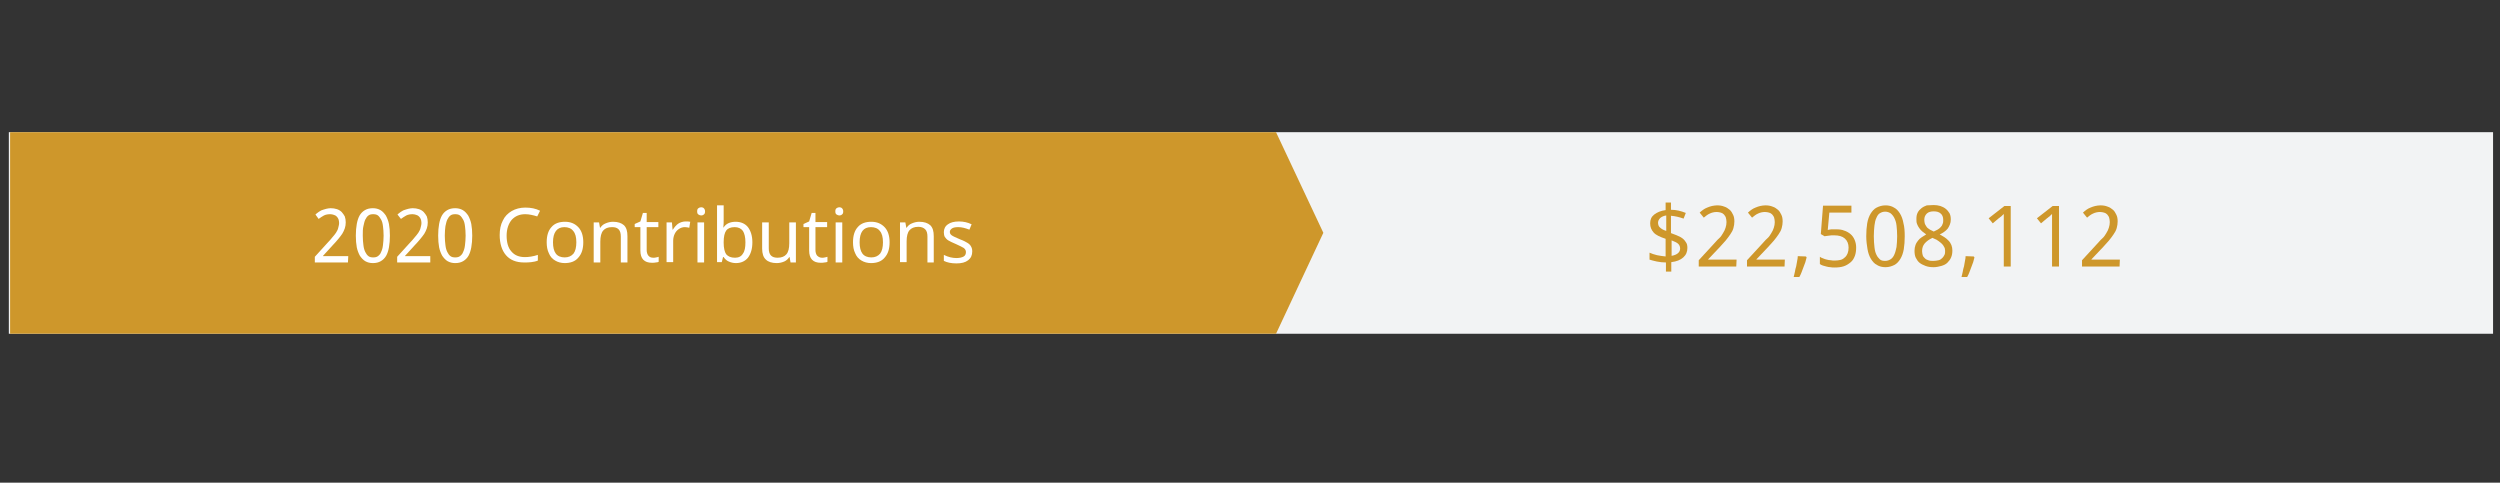 <?xml version="1.0" encoding="utf-8"?>
<!-- Generator: Adobe Illustrator 25.3.1, SVG Export Plug-In . SVG Version: 6.00 Build 0)  -->
<svg version="1.1" id="Layer_1" xmlns="http://www.w3.org/2000/svg" xmlns:xlink="http://www.w3.org/1999/xlink" x="0px" y="0px"
	 width="792.5px" height="153px" viewBox="0 0 792.5 153" style="enable-background:new 0 0 792.5 153;" xml:space="preserve">
<rect x="0" y="0" width="792.5" height="153" fill="#333333" stroke="none"/>
<style type="text/css">
	.st0{fill:#F2F3F4;}
	.st1{fill:#CE972B;}
	.st2{fill:#FFFFFF;}
</style>
<rect x="2.8" y="41.9" class="st0" width="787.5" height="63.9"/>
<polygon class="st1" points="404.5,105.8 3.2,105.8 3.2,41.9 404.5,41.9 419.5,73.8 "/>
<g>
	<path class="st2" d="M110.3,83.2H99.8v-1.8l4-4.4c0.6-0.6,1.1-1.2,1.5-1.7c0.5-0.5,0.8-1,1.2-1.5c0.3-0.5,0.6-1,0.7-1.5
		s0.3-1,0.3-1.6c0-0.5-0.1-0.9-0.2-1.2c-0.1-0.3-0.3-0.6-0.6-0.9c-0.2-0.2-0.5-0.4-0.9-0.5c-0.3-0.1-0.7-0.2-1.1-0.2
		c-0.7,0-1.4,0.1-2,0.4s-1.1,0.7-1.7,1.1l-1-1.4c0.3-0.3,0.6-0.5,1-0.8c0.4-0.2,0.7-0.5,1.1-0.6s0.8-0.3,1.3-0.4s0.9-0.2,1.4-0.2
		c0.7,0,1.4,0.1,2,0.3s1.1,0.5,1.5,0.9s0.7,0.9,1,1.4c0.2,0.6,0.3,1.2,0.3,1.9c0,0.7-0.1,1.3-0.3,1.9c-0.2,0.6-0.5,1.2-0.8,1.7
		c-0.4,0.6-0.8,1.1-1.3,1.7s-1,1.2-1.6,1.8l-3.2,3.5v0.1h8L110.3,83.2L110.3,83.2z"/>
	<path class="st2" d="M123.6,74.7c0,1.4-0.1,2.6-0.3,3.7c-0.2,1.1-0.5,2-0.9,2.7s-1,1.3-1.7,1.7s-1.5,0.6-2.5,0.6
		c-0.9,0-1.7-0.2-2.4-0.6c-0.7-0.4-1.2-1-1.7-1.7c-0.4-0.7-0.8-1.7-1-2.7c-0.2-1.1-0.3-2.3-0.3-3.7c0-1.4,0.1-2.6,0.3-3.7
		s0.5-2,0.9-2.7s1-1.3,1.7-1.7s1.5-0.6,2.5-0.6c0.9,0,1.7,0.2,2.4,0.6c0.7,0.4,1.2,1,1.7,1.7c0.4,0.7,0.8,1.7,1,2.7
		C123.5,72.1,123.6,73.3,123.6,74.7z M115,74.7c0,1.2,0.1,2.2,0.2,3c0.1,0.9,0.3,1.6,0.6,2.2s0.6,1,1,1.3s0.9,0.4,1.5,0.4
		s1.1-0.1,1.5-0.4s0.8-0.7,1-1.3c0.3-0.6,0.5-1.3,0.6-2.2c0.1-0.9,0.2-1.9,0.2-3c0-1.2-0.1-2.2-0.2-3c-0.1-0.9-0.3-1.6-0.6-2.1
		s-0.6-1-1-1.3s-0.9-0.4-1.5-0.4s-1.1,0.1-1.5,0.4s-0.7,0.7-1,1.3s-0.4,1.3-0.6,2.1C115,72.5,115,73.5,115,74.7z"/>
	<path class="st2" d="M136.4,83.2h-10.5v-1.8l4-4.4c0.6-0.6,1.1-1.2,1.5-1.7c0.5-0.5,0.8-1,1.2-1.5c0.3-0.5,0.6-1,0.7-1.5
		s0.3-1,0.3-1.6c0-0.5-0.1-0.9-0.2-1.2c-0.1-0.3-0.3-0.6-0.6-0.9c-0.2-0.2-0.5-0.4-0.9-0.5c-0.3-0.1-0.7-0.2-1.1-0.2
		c-0.7,0-1.4,0.1-2,0.4s-1.1,0.7-1.7,1.1L126,68c0.3-0.3,0.6-0.5,1-0.8c0.4-0.2,0.7-0.5,1.1-0.6s0.8-0.3,1.3-0.4s0.9-0.2,1.4-0.2
		c0.7,0,1.4,0.1,2,0.3s1.1,0.5,1.5,0.9s0.7,0.9,1,1.4c0.2,0.6,0.3,1.2,0.3,1.9c0,0.7-0.1,1.3-0.3,1.9s-0.5,1.2-0.8,1.7
		c-0.4,0.6-0.8,1.1-1.3,1.7s-1,1.2-1.6,1.8l-3.2,3.5v0.1h8V83.2z"/>
	<path class="st2" d="M149.7,74.7c0,1.4-0.1,2.6-0.3,3.7s-0.5,2-0.9,2.7s-1,1.3-1.7,1.7s-1.5,0.6-2.5,0.6c-0.9,0-1.7-0.2-2.4-0.6
		s-1.2-1-1.7-1.7c-0.4-0.7-0.8-1.7-1-2.7c-0.2-1.1-0.3-2.3-0.3-3.7c0-1.4,0.1-2.6,0.3-3.7s0.5-2,0.9-2.7s1-1.3,1.7-1.7
		s1.5-0.6,2.5-0.6c0.9,0,1.7,0.2,2.4,0.6s1.2,1,1.7,1.7c0.4,0.7,0.8,1.7,1,2.7C149.6,72.1,149.7,73.3,149.7,74.7z M141,74.7
		c0,1.2,0.1,2.2,0.2,3c0.1,0.9,0.3,1.6,0.6,2.2s0.6,1,1,1.3s0.9,0.4,1.5,0.4s1.1-0.1,1.5-0.4s0.8-0.7,1-1.3c0.3-0.6,0.5-1.3,0.6-2.2
		c0.1-0.9,0.2-1.9,0.2-3c0-1.2-0.1-2.2-0.2-3c-0.1-0.9-0.3-1.6-0.6-2.1s-0.6-1-1-1.3s-0.9-0.4-1.5-0.4s-1.1,0.1-1.5,0.4
		s-0.7,0.7-1,1.3s-0.4,1.3-0.6,2.1C141.1,72.5,141,73.5,141,74.7z"/>
	<path class="st2" d="M166.5,67.9c-1.8,0-3.2,0.6-4.3,1.8c-1,1.2-1.6,2.9-1.6,5c0,2.2,0.5,3.9,1.5,5c1,1.2,2.4,1.8,4.3,1.8
		c1.2,0,2.6-0.2,4.1-0.7v1.8c-0.7,0.3-1.4,0.4-2.1,0.5c-0.7,0.1-1.4,0.1-2.3,0.1c-2.5,0-4.4-0.8-5.7-2.3s-2-3.7-2-6.4
		c0-1.7,0.3-3.3,1-4.6c0.6-1.3,1.6-2.3,2.8-3s2.7-1.1,4.3-1.1c1.8,0,3.3,0.3,4.7,1l-0.9,1.8C169,68.2,167.7,67.9,166.5,67.9z"/>
	<path class="st2" d="M184.9,76.8c0,2.1-0.5,3.7-1.6,4.9c-1,1.2-2.5,1.7-4.3,1.7c-1.1,0-2.2-0.3-3-0.8c-0.9-0.5-1.6-1.3-2-2.3
		c-0.5-1-0.7-2.2-0.7-3.5c0-2.1,0.5-3.7,1.5-4.8c1-1.2,2.5-1.7,4.3-1.7s3.2,0.6,4.3,1.8C184.4,73.2,184.9,74.8,184.9,76.8z
		 M175.3,76.8c0,1.6,0.3,2.8,0.9,3.6c0.6,0.8,1.6,1.2,2.8,1.2s2.1-0.4,2.8-1.2c0.6-0.8,0.9-2,0.9-3.6s-0.3-2.8-1-3.6
		c-0.6-0.8-1.6-1.2-2.8-1.2C176.6,72,175.3,73.6,175.3,76.8z"/>
	<path class="st2" d="M196.8,83.2V75c0-1-0.2-1.8-0.7-2.3S195,72,194,72c-1.3,0-2.2,0.4-2.8,1.1s-0.9,1.9-0.9,3.5v6.6h-2.1V70.5h1.7
		l0.3,1.7h0.1c0.4-0.6,0.9-1.1,1.7-1.4c0.7-0.3,1.5-0.5,2.3-0.5c1.6,0,2.7,0.4,3.5,1.1c0.8,0.8,1.1,1.9,1.1,3.5v8.3H196.8z"/>
	<path class="st2" d="M207.1,81.7c0.3,0,0.6,0,0.9-0.1c0.4-0.1,0.6-0.1,0.8-0.2V83c-0.2,0.1-0.5,0.2-0.9,0.2
		c-0.4,0.1-0.8,0.1-1.2,0.1c-2.5,0-3.7-1.3-3.7-3.9V72h-1.8v-1l1.8-0.8l0.8-2.7h1.2v2.9h3.7V72H205v7.3c0,0.7,0.2,1.3,0.5,1.7
		C205.9,81.5,206.4,81.7,207.1,81.7z"/>
	<path class="st2" d="M217.3,70.2c0.6,0,1.1,0,1.5,0.1l-0.3,1.9c-0.5-0.1-0.9-0.2-1.4-0.2c-0.7,0-1.3,0.2-1.9,0.6
		c-0.6,0.4-1,0.9-1.3,1.5s-0.5,1.4-0.5,2.2v6.8h-2.1V70.5h1.7l0.2,2.3h0.1c0.5-0.8,1.1-1.5,1.7-1.9S216.5,70.2,217.3,70.2z"/>
	<path class="st2" d="M221,67c0-0.5,0.1-0.8,0.4-1s0.5-0.3,0.9-0.3c0.3,0,0.6,0.1,0.8,0.3s0.4,0.5,0.4,1s-0.1,0.8-0.4,1
		c-0.2,0.2-0.5,0.3-0.8,0.3s-0.6-0.1-0.9-0.3C221.1,67.8,221,67.5,221,67z M223.2,83.2h-2.1V70.5h2.1V83.2z"/>
	<path class="st2" d="M233.2,70.3c1.7,0,3,0.6,3.9,1.7c0.9,1.2,1.4,2.8,1.4,4.8c0,2.1-0.5,3.7-1.4,4.9c-0.9,1.1-2.2,1.7-3.8,1.7
		c-0.9,0-1.6-0.2-2.3-0.5s-1.2-0.8-1.6-1.4h-0.2c-0.2,0.9-0.4,1.5-0.4,1.6h-1.5v-18h2.1v4.4c0,0.9,0,1.7-0.1,2.6h0.1
		C230.1,70.9,231.5,70.3,233.2,70.3z M232.9,72c-1.3,0-2.2,0.4-2.7,1.1s-0.8,1.9-0.8,3.7v0.1c0,1.7,0.3,3,0.8,3.7
		c0.6,0.7,1.5,1.1,2.8,1.1c1.1,0,2-0.4,2.5-1.3c0.6-0.8,0.8-2,0.8-3.6s-0.3-2.8-0.8-3.6C234.9,72.4,234,72,232.9,72z"/>
	<path class="st2" d="M243.7,70.5v8.2c0,1,0.2,1.8,0.7,2.3s1.2,0.7,2.1,0.7c1.3,0,2.2-0.4,2.8-1.1s0.9-1.9,0.9-3.5v-6.6h2.1v12.7
		h-1.7l-0.3-1.7h-0.1c-0.4,0.6-0.9,1.1-1.6,1.4s-1.5,0.5-2.4,0.5c-1.5,0-2.7-0.4-3.4-1.1c-0.8-0.7-1.2-1.9-1.2-3.5v-8.3H243.7z"/>
	<path class="st2" d="M260.6,81.7c0.3,0,0.6,0,0.9-0.1c0.4-0.1,0.6-0.1,0.8-0.2V83c-0.2,0.1-0.5,0.2-0.9,0.2
		c-0.4,0.1-0.8,0.1-1.2,0.1c-2.5,0-3.7-1.3-3.7-3.9V72h-1.8v-1l1.8-0.8l0.8-2.7h1.2v2.9h3.7V72h-3.7v7.3c0,0.7,0.2,1.3,0.5,1.7
		C259.5,81.5,260,81.7,260.6,81.7z"/>
	<path class="st2" d="M264.8,67c0-0.5,0.1-0.8,0.4-1s0.5-0.3,0.9-0.3c0.3,0,0.6,0.1,0.8,0.3s0.4,0.5,0.4,1s-0.1,0.8-0.4,1
		c-0.2,0.2-0.5,0.3-0.8,0.3s-0.6-0.1-0.9-0.3C264.9,67.8,264.8,67.5,264.8,67z M267,83.2h-2.1V70.5h2.1V83.2z"/>
	<path class="st2" d="M282,76.8c0,2.1-0.5,3.7-1.6,4.9c-1,1.2-2.5,1.7-4.3,1.7c-1.1,0-2.2-0.3-3-0.8c-0.9-0.5-1.6-1.3-2-2.3
		c-0.5-1-0.7-2.2-0.7-3.5c0-2.1,0.5-3.7,1.5-4.8c1-1.2,2.5-1.7,4.3-1.7s3.2,0.6,4.3,1.8C281.5,73.2,282,74.8,282,76.8z M272.5,76.8
		c0,1.6,0.3,2.8,0.9,3.6c0.6,0.8,1.6,1.2,2.8,1.2c1.2,0,2.1-0.4,2.8-1.2c0.6-0.8,0.9-2,0.9-3.6s-0.3-2.8-1-3.6
		c-0.6-0.8-1.6-1.2-2.8-1.2C273.7,72,272.5,73.6,272.5,76.8z"/>
	<path class="st2" d="M294,83.2V75c0-1-0.2-1.8-0.7-2.3s-1.2-0.8-2.2-0.8c-1.3,0-2.2,0.4-2.8,1.1s-0.9,1.9-0.9,3.5v6.6h-2.1V70.5
		h1.7l0.3,1.7h0.1c0.4-0.6,0.9-1.1,1.7-1.4c0.7-0.3,1.5-0.5,2.3-0.5c1.6,0,2.7,0.4,3.5,1.1c0.8,0.8,1.1,1.9,1.1,3.5v8.3H294z"/>
	<path class="st2" d="M308.2,79.7c0,1.2-0.4,2.1-1.3,2.8c-0.9,0.7-2.1,1-3.7,1c-1.7,0-3-0.3-4-0.8v-1.9c1.4,0.7,2.7,1,4,1
		c1,0,1.8-0.2,2.3-0.5s0.7-0.8,0.7-1.4c0-0.5-0.2-0.9-0.7-1.3c-0.5-0.3-1.3-0.7-2.4-1.2c-1.2-0.5-2-0.9-2.5-1.2s-0.8-0.7-1.1-1.1
		c-0.2-0.4-0.3-0.9-0.3-1.5c0-1,0.4-1.9,1.3-2.5c0.8-0.6,2-0.9,3.5-0.9c1.4,0,2.8,0.3,4,0.9l-0.7,1.7c-1.3-0.5-2.4-0.8-3.5-0.8
		c-0.9,0-1.5,0.1-2,0.4c-0.4,0.3-0.7,0.6-0.7,1.1s0.2,0.8,0.6,1.1c0.4,0.3,1.3,0.7,2.7,1.3c1.1,0.4,1.8,0.8,2.3,1.1
		c0.5,0.3,0.9,0.7,1.1,1.1C308.1,78.6,308.2,79.1,308.2,79.7z"/>
</g>
<g>
	<path class="st1" d="M534.9,78.6c0,1.2-0.4,2.2-1.3,3s-2.1,1.3-3.8,1.5v3h-1.7v-2.9c-1,0-1.9-0.1-2.9-0.3c-0.9-0.2-1.7-0.4-2.3-0.6
		v-2.2c0.7,0.3,1.5,0.6,2.4,0.8s1.9,0.3,2.7,0.4v-5.6c-1.8-0.6-3.1-1.2-3.8-2s-1.1-1.7-1.1-2.9c0-1.2,0.4-2.1,1.3-2.8
		c0.9-0.7,2.1-1.2,3.6-1.4v-2.4h1.7v2.3c1.7,0,3.2,0.4,4.7,1l-0.7,1.8c-1.4-0.5-2.7-0.8-4-0.9v5.5c1.4,0.5,2.4,0.9,3.1,1.3
		c0.7,0.4,1.2,0.9,1.5,1.4C534.8,77.2,534.9,77.8,534.9,78.6z M525.6,70.6c0,0.6,0.2,1.2,0.6,1.5c0.4,0.4,1,0.8,2,1.1v-4.9
		c-0.8,0.1-1.4,0.4-1.9,0.8C525.8,69.6,525.6,70.1,525.6,70.6z M532.6,78.8c0-0.6-0.2-1.1-0.6-1.5c-0.4-0.4-1.1-0.7-2.1-1.1v4.9
		C531.6,80.8,532.6,80,532.6,78.8z"/>
	<path class="st1" d="M550.4,84.5h-11.9v-2l4.6-5c0.7-0.7,1.2-1.4,1.8-1.9s1-1.2,1.3-1.7c0.4-0.6,0.6-1.1,0.8-1.7s0.3-1.2,0.3-1.8
		c0-0.5-0.1-1-0.2-1.4s-0.4-0.7-0.6-1c-0.3-0.3-0.6-0.5-1-0.6s-0.8-0.2-1.3-0.2c-0.8,0-1.6,0.2-2.2,0.5c-0.7,0.3-1.3,0.8-1.9,1.3
		l-1.3-1.6c0.3-0.3,0.7-0.6,1.1-0.9s0.8-0.5,1.3-0.7s1-0.4,1.5-0.5s1.1-0.2,1.6-0.2c0.8,0,1.6,0.1,2.3,0.4c0.7,0.2,1.2,0.6,1.7,1
		s0.8,1,1.1,1.6s0.4,1.3,0.4,2.1c0,0.7-0.1,1.4-0.3,2.1s-0.5,1.3-1,2s-0.9,1.3-1.5,2s-1.2,1.3-1.8,2l-3.7,3.9v0.1h9L550.4,84.5
		L550.4,84.5z"/>
	<path class="st1" d="M565.7,84.5h-11.9v-2l4.6-5c0.7-0.7,1.2-1.4,1.8-1.9s1-1.2,1.3-1.7c0.4-0.6,0.6-1.1,0.8-1.7s0.3-1.2,0.3-1.8
		c0-0.5-0.1-1-0.2-1.4s-0.4-0.7-0.6-1c-0.3-0.3-0.6-0.5-1-0.6s-0.8-0.2-1.3-0.2c-0.8,0-1.6,0.2-2.2,0.5c-0.7,0.3-1.3,0.8-1.9,1.3
		l-1.3-1.6c0.3-0.3,0.7-0.6,1.1-0.9s0.8-0.5,1.3-0.7s1-0.4,1.5-0.5s1.1-0.2,1.6-0.2c0.8,0,1.6,0.1,2.3,0.4c0.7,0.2,1.2,0.6,1.7,1
		s0.8,1,1.1,1.6s0.4,1.3,0.4,2.1c0,0.7-0.1,1.4-0.3,2.1s-0.5,1.3-1,2s-0.9,1.3-1.5,2s-1.2,1.3-1.8,2l-3.7,3.9v0.1h9L565.7,84.5
		L565.7,84.5z"/>
	<path class="st1" d="M572.5,81.3l0.2,0.3c-0.1,0.5-0.3,1-0.4,1.5c-0.2,0.5-0.4,1.1-0.6,1.6s-0.4,1.1-0.6,1.6
		c-0.2,0.5-0.4,1-0.7,1.5h-1.8c0.1-0.5,0.3-1.1,0.4-1.7c0.1-0.6,0.2-1.1,0.4-1.7c0.1-0.6,0.2-1.1,0.3-1.7c0.1-0.5,0.2-1,0.2-1.5
		L572.5,81.3L572.5,81.3z"/>
	<path class="st1" d="M582.2,72.7c0.9,0,1.7,0.1,2.4,0.4c0.7,0.2,1.4,0.6,2,1.1s1,1.1,1.3,1.8c0.3,0.7,0.5,1.5,0.5,2.4
		c0,1-0.1,1.9-0.4,2.7c-0.3,0.8-0.7,1.5-1.3,2s-1.3,1-2.2,1.3s-1.8,0.4-3,0.4c-0.4,0-0.9,0-1.3-0.1c-0.4,0-0.8-0.1-1.2-0.2
		s-0.8-0.2-1.1-0.3c-0.4-0.1-0.7-0.3-1-0.5v-2.3c0.3,0.2,0.6,0.4,1,0.5c0.4,0.2,0.8,0.3,1.2,0.4s0.9,0.2,1.3,0.2
		c0.4,0.1,0.8,0.1,1.2,0.1c0.7,0,1.3-0.1,1.8-0.2s1-0.4,1.4-0.8c0.4-0.3,0.7-0.8,0.9-1.3s0.3-1.1,0.3-1.8c0-1.2-0.4-2.2-1.2-2.9
		c-0.8-0.7-1.9-1-3.4-1c-0.2,0-0.5,0-0.8,0s-0.5,0.1-0.8,0.1s-0.5,0.1-0.8,0.1c-0.2,0-0.5,0.1-0.6,0.1l-1.2-0.7l0.7-9h9v2.2h-7
		l-0.5,5.5c0.3-0.1,0.6-0.1,1.1-0.2C581,72.7,581.5,72.7,582.2,72.7z"/>
	<path class="st1" d="M603.8,74.9c0,1.5-0.1,2.9-0.3,4.1s-0.6,2.3-1.1,3.1c-0.5,0.8-1.1,1.5-1.9,1.9c-0.8,0.4-1.7,0.7-2.8,0.7
		c-1,0-1.9-0.2-2.7-0.7c-0.8-0.4-1.4-1.1-1.9-1.9s-0.9-1.9-1.1-3.1c-0.2-1.2-0.4-2.6-0.4-4.1s0.1-2.9,0.3-4.1s0.6-2.3,1.1-3.1
		c0.5-0.8,1.1-1.5,1.9-1.9c0.8-0.4,1.7-0.7,2.8-0.7c1,0,1.9,0.2,2.7,0.7c0.8,0.4,1.4,1.1,1.9,1.9s0.9,1.9,1.1,3.1
		C603.7,71.9,603.8,73.3,603.8,74.9z M594,74.9c0,1.3,0.1,2.5,0.2,3.4c0.1,1,0.3,1.8,0.6,2.4c0.3,0.7,0.7,1.1,1.1,1.5s1,0.5,1.7,0.5
		s1.2-0.2,1.7-0.5s0.9-0.8,1.2-1.5c0.3-0.6,0.5-1.5,0.7-2.4c0.1-1,0.2-2.1,0.2-3.4s-0.1-2.5-0.2-3.4c-0.1-1-0.4-1.8-0.7-2.4
		s-0.7-1.1-1.2-1.5c-0.5-0.3-1-0.5-1.7-0.5s-1.2,0.2-1.7,0.5s-0.8,0.8-1.1,1.5c-0.3,0.6-0.5,1.5-0.6,2.4S594,73.6,594,74.9z"/>
	<path class="st1" d="M613,65c0.7,0,1.4,0.1,2.1,0.3c0.6,0.2,1.2,0.5,1.7,0.9s0.9,0.9,1.2,1.4c0.3,0.6,0.4,1.2,0.4,2
		c0,0.6-0.1,1.1-0.3,1.6s-0.4,0.9-0.7,1.3s-0.7,0.7-1.1,1c-0.4,0.3-0.9,0.6-1.4,0.8c0.5,0.3,1,0.6,1.5,0.9s0.9,0.7,1.3,1.1
		c0.4,0.4,0.7,0.9,0.9,1.4s0.3,1.1,0.3,1.7c0,0.8-0.1,1.5-0.4,2.2c-0.3,0.7-0.7,1.2-1.2,1.7s-1.2,0.8-1.9,1s-1.6,0.4-2.4,0.4
		c-1,0-1.8-0.1-2.6-0.4s-1.4-0.6-1.9-1s-0.9-1-1.2-1.6s-0.4-1.4-0.4-2.2c0-0.7,0.1-1.2,0.3-1.8s0.5-1,0.8-1.4s0.7-0.8,1.2-1.1
		c0.5-0.3,0.9-0.6,1.4-0.9c-0.4-0.3-0.8-0.6-1.2-0.9s-0.7-0.7-1-1.1s-0.5-0.8-0.7-1.3s-0.2-1-0.2-1.6c0-0.8,0.1-1.4,0.4-2
		c0.3-0.6,0.7-1,1.2-1.4s1.1-0.7,1.7-0.9C611.6,65.1,612.3,65,613,65z M609.3,79.6c0,0.5,0.1,0.9,0.2,1.3c0.1,0.4,0.4,0.7,0.7,1
		s0.7,0.5,1.1,0.6c0.5,0.2,1,0.2,1.6,0.2s1.1-0.1,1.6-0.2s0.9-0.4,1.2-0.7c0.3-0.3,0.5-0.6,0.7-1s0.2-0.8,0.2-1.3s-0.1-0.9-0.3-1.2
		c-0.2-0.4-0.4-0.7-0.7-1s-0.7-0.6-1.1-0.9c-0.4-0.3-0.9-0.6-1.5-0.8l-0.4-0.2c-1.1,0.5-1.9,1.1-2.5,1.8
		C609.6,77.8,609.3,78.6,609.3,79.6z M613,67c-0.9,0-1.7,0.2-2.2,0.7s-0.8,1.1-0.8,2c0,0.5,0.1,0.9,0.2,1.3c0.2,0.4,0.4,0.7,0.6,1
		s0.6,0.5,1,0.8c0.4,0.2,0.8,0.4,1.2,0.6c0.4-0.2,0.8-0.4,1.2-0.6s0.7-0.5,1-0.8s0.5-0.6,0.6-1c0.2-0.4,0.2-0.8,0.2-1.3
		c0-0.9-0.3-1.6-0.8-2C614.7,67.2,613.9,67,613,67z"/>
	<path class="st1" d="M625.7,81.3l0.2,0.3c-0.1,0.5-0.3,1-0.4,1.5c-0.2,0.5-0.4,1.1-0.6,1.6s-0.4,1.1-0.6,1.6
		c-0.2,0.5-0.4,1-0.7,1.5h-1.8c0.1-0.5,0.3-1.1,0.4-1.7c0.1-0.6,0.2-1.1,0.4-1.7c0.1-0.6,0.2-1.1,0.3-1.7c0.1-0.5,0.2-1,0.2-1.5
		L625.7,81.3L625.7,81.3z"/>
	<path class="st1" d="M637.5,84.5h-2.3v-12c0-0.4,0-0.8,0-1.2c0-0.4,0-0.9,0-1.3s0-0.8,0-1.2c0-0.4,0-0.7,0-1
		c-0.1,0.2-0.3,0.3-0.4,0.4s-0.2,0.2-0.3,0.3c-0.1,0.1-0.2,0.2-0.4,0.3c-0.1,0.1-0.3,0.3-0.5,0.4l-1.9,1.6l-1.3-1.6l5-3.9h2v19.2
		H637.5z"/>
	<path class="st1" d="M652.8,84.5h-2.3v-12c0-0.4,0-0.8,0-1.2c0-0.4,0-0.9,0-1.3s0-0.8,0-1.2c0-0.4,0-0.7,0-1
		c-0.1,0.2-0.3,0.3-0.4,0.4s-0.2,0.2-0.3,0.3c-0.1,0.1-0.2,0.2-0.4,0.3c-0.1,0.1-0.3,0.3-0.5,0.4l-1.9,1.6l-1.3-1.6l5-3.9h2v19.2
		H652.8z"/>
	<path class="st1" d="M671.9,84.5H660v-2l4.6-5c0.7-0.7,1.2-1.4,1.8-1.9s1-1.2,1.3-1.7c0.4-0.6,0.6-1.1,0.8-1.7s0.3-1.2,0.3-1.8
		c0-0.5-0.1-1-0.2-1.4s-0.4-0.7-0.6-1c-0.3-0.3-0.6-0.5-1-0.6s-0.8-0.2-1.3-0.2c-0.8,0-1.6,0.2-2.2,0.5c-0.7,0.3-1.3,0.8-1.9,1.3
		l-1.3-1.6c0.3-0.3,0.7-0.6,1.1-0.9s0.8-0.5,1.3-0.7s1-0.4,1.5-0.5s1.1-0.2,1.6-0.2c0.8,0,1.6,0.1,2.3,0.4c0.7,0.2,1.2,0.6,1.7,1
		s0.8,1,1.1,1.6s0.4,1.3,0.4,2.1c0,0.7-0.1,1.4-0.3,2.1s-0.5,1.3-1,2s-0.9,1.3-1.5,2s-1.2,1.3-1.8,2l-3.7,3.9v0.1h9L671.9,84.5
		L671.9,84.5z"/>
</g>
</svg>
